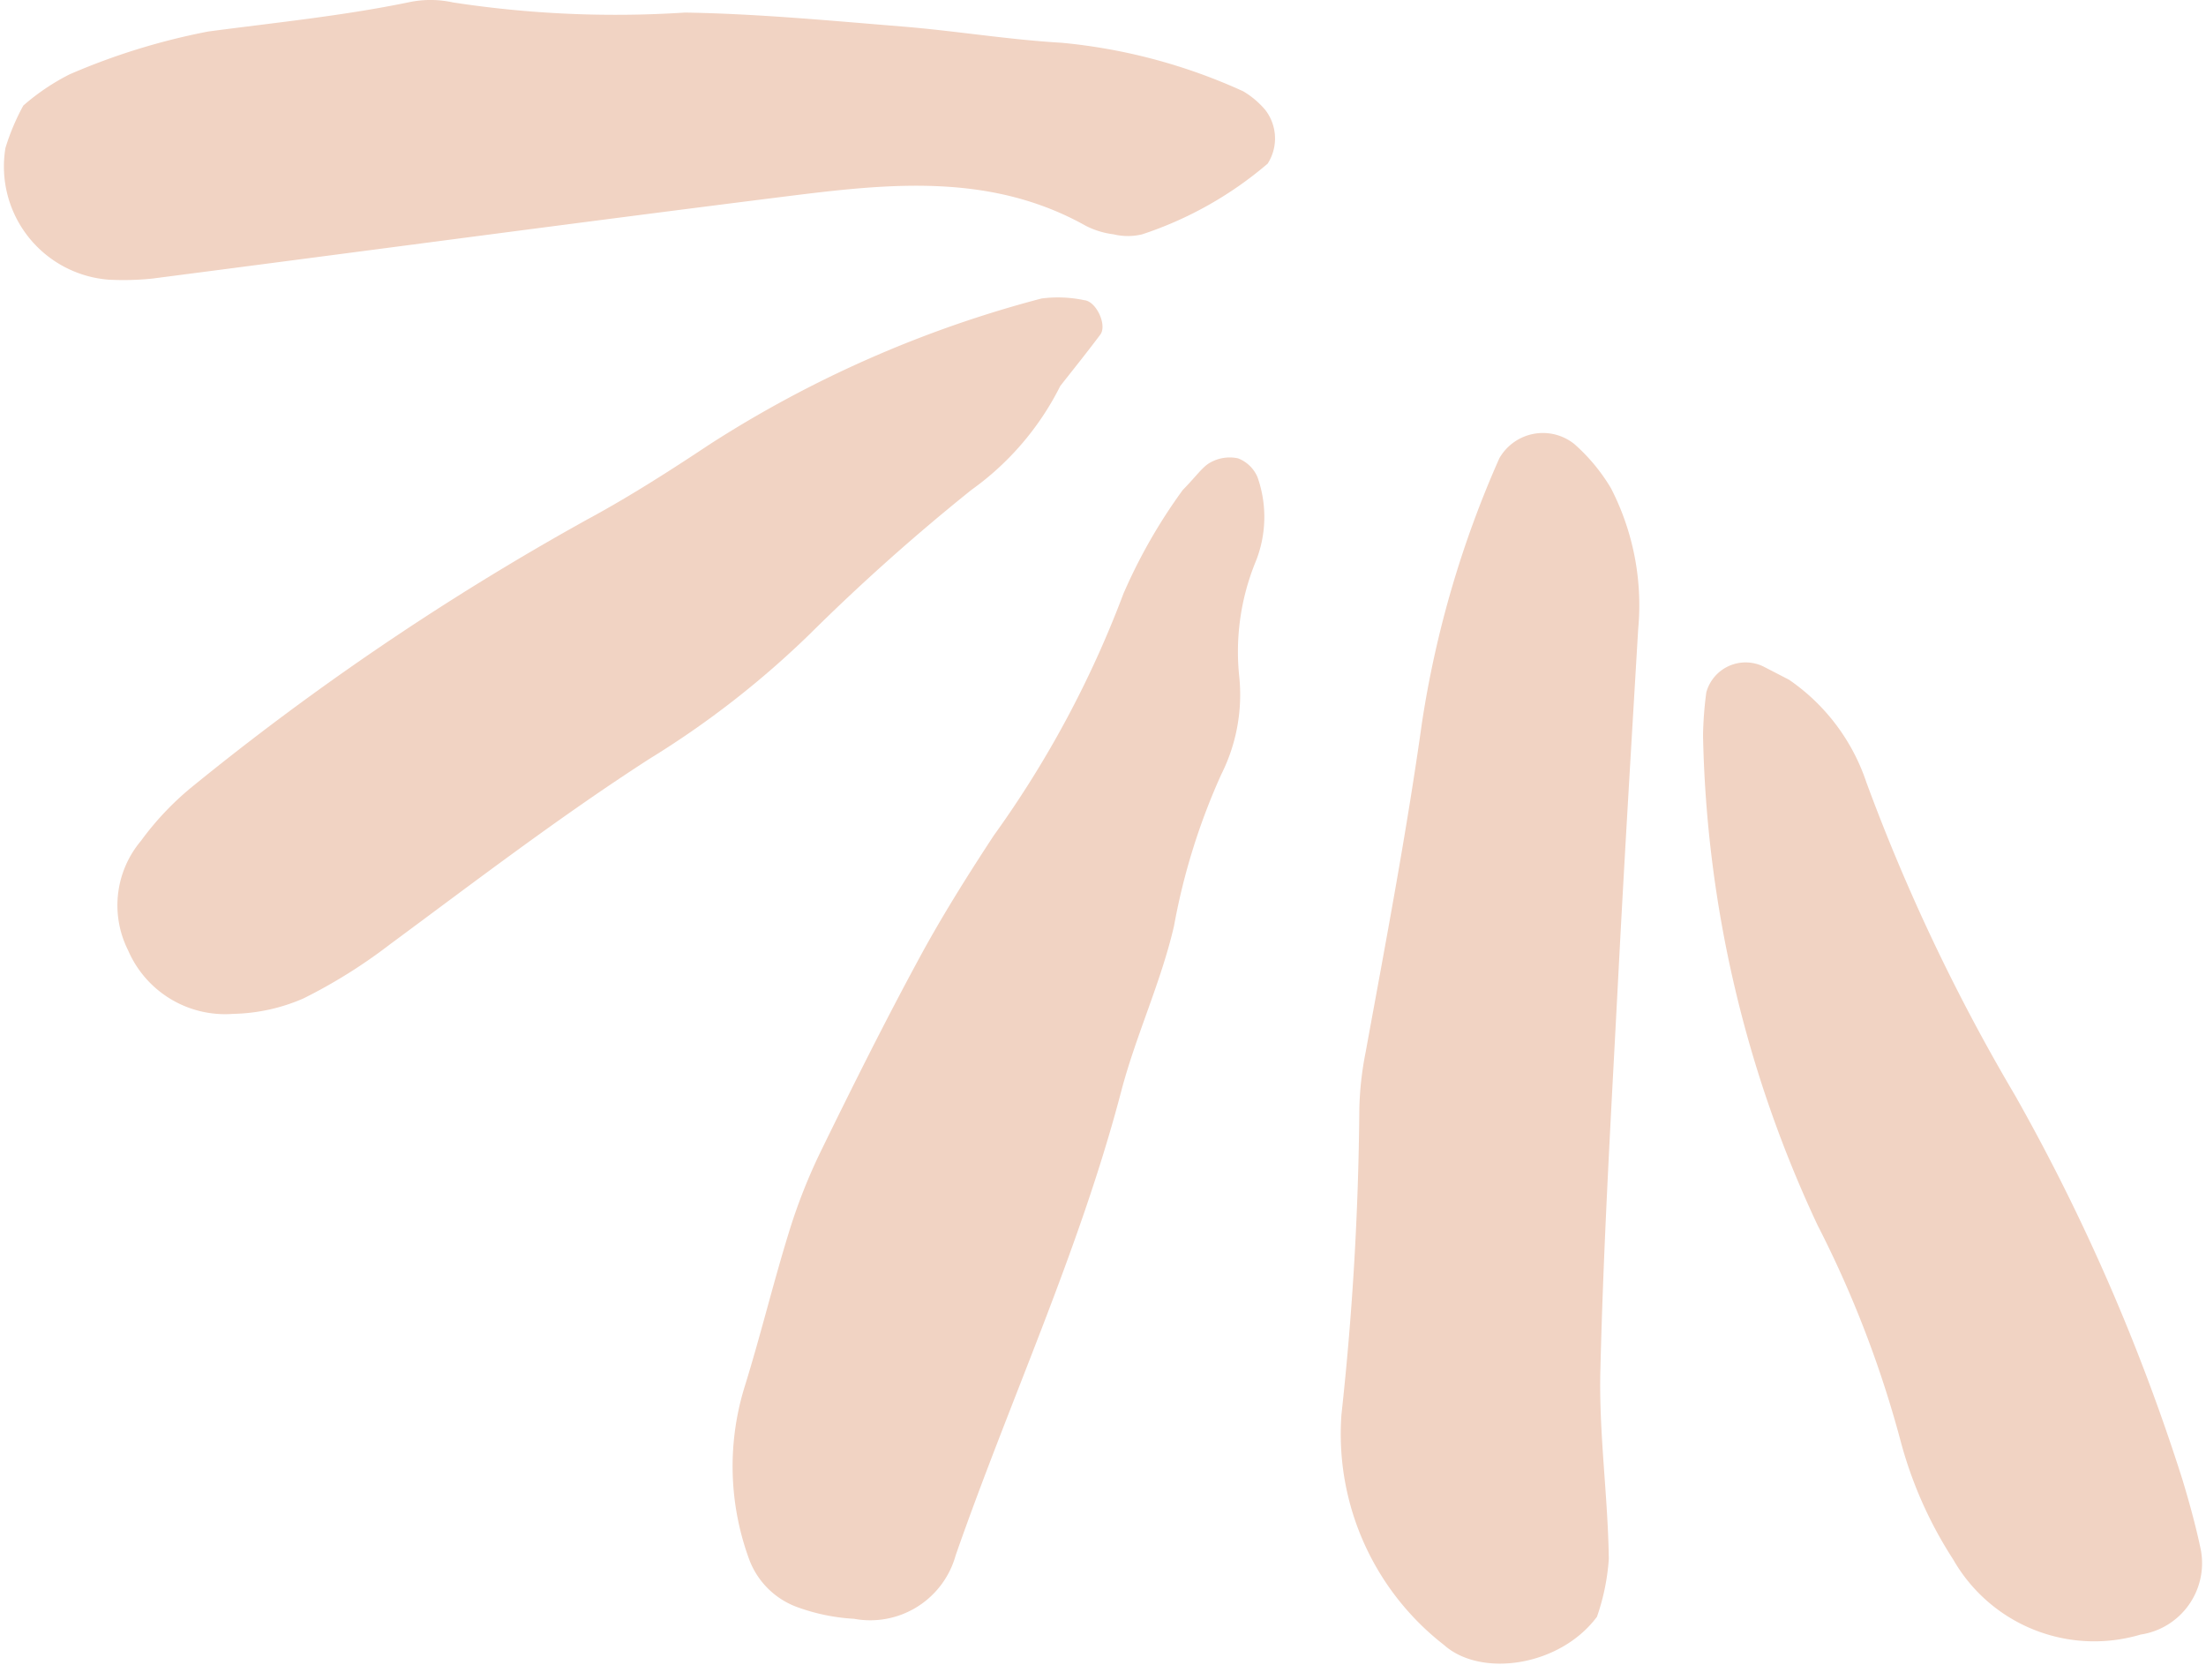 <?xml version="1.0" encoding="UTF-8" standalone="no"?><svg xmlns="http://www.w3.org/2000/svg" xmlns:xlink="http://www.w3.org/1999/xlink" fill="#000000" height="46" preserveAspectRatio="xMidYMid meet" version="1" viewBox="-0.1 -0.0 60.4 46.0" width="60.4" zoomAndPan="magnify"><g fill="#f1d3c3" id="change1_1"><path d="M43.625,44.269c-1.016,1.363-3.179,1.674-4.189.772a7.313,7.313,0,0,1-2.807-6.309,82.8,82.8,0,0,0,.489-8.34,8.886,8.886,0,0,1,.173-1.582c.548-3,1.119-6,1.543-9.026a28.308,28.308,0,0,1,2.118-7.236,1.374,1.374,0,0,1,2.056-.387,5.062,5.062,0,0,1,1,1.207,7,7,0,0,1,.745,3.86c-.188,3.181-.382,6.362-.547,9.545-.186,3.58-.4,7.161-.488,10.744-.044,1.719.208,3.445.231,5.169A6.074,6.074,0,0,1,43.625,44.269Z" fill="inherit"/><path d="M32.282,13.419c.391-.4.546-.645.768-.761a1.084,1.084,0,0,1,.747-.108.947.947,0,0,1,.533.514,3.275,3.275,0,0,1-.057,2.332,6.5,6.5,0,0,0-.445,3.107,4.858,4.858,0,0,1-.489,2.7,17.788,17.788,0,0,0-1.294,4.148c-.354,1.539-1.045,3-1.446,4.53-1.145,4.369-3.052,8.461-4.533,12.706a2.427,2.427,0,0,1-2.781,1.738,5.425,5.425,0,0,1-1.543-.315,2.216,2.216,0,0,1-1.351-1.372,7.374,7.374,0,0,1-.1-4.677c.431-1.387.772-2.8,1.2-4.189a15.454,15.454,0,0,1,.864-2.21c.871-1.783,1.757-3.559,2.7-5.3.627-1.161,1.332-2.284,2.057-3.388a28.479,28.479,0,0,0,3.547-6.617A14.846,14.846,0,0,1,32.282,13.419Z" fill="inherit"/><path d="M.538,2.891a6.124,6.124,0,0,1,1.267-.855A18.2,18.2,0,0,1,5.6.863C7.44.618,9.286.436,11.108.059A2.853,2.853,0,0,1,12.3.066a29.361,29.361,0,0,0,6.352.278c1.99.032,3.978.222,5.964.383,1.453.119,2.9.36,4.352.444A15.435,15.435,0,0,1,33.94,2.5a2.393,2.393,0,0,1,.6.506,1.277,1.277,0,0,1,.068,1.475,10.178,10.178,0,0,1-3.435,1.935,1.662,1.662,0,0,1-.784,0,2.289,2.289,0,0,1-.758-.232c-2.608-1.463-5.4-1.158-8.173-.811C15.66,6.1,9.867,6.878,4.069,7.628a7.652,7.652,0,0,1-1.193.03A3.108,3.108,0,0,1,.049,4.051,6.189,6.189,0,0,1,.538,2.891Z" fill="inherit"/><path d="M28.93,10.569A7.77,7.77,0,0,1,26.5,13.412a56.484,56.484,0,0,0-4.446,3.967,25.211,25.211,0,0,1-4.374,3.4c-2.458,1.585-4.773,3.357-7.119,5.091a14.376,14.376,0,0,1-2.354,1.469,5.045,5.045,0,0,1-1.92.422A2.893,2.893,0,0,1,3.407,26.02a2.738,2.738,0,0,1,.351-2.994,8.016,8.016,0,0,1,1.356-1.445,73.917,73.917,0,0,1,10.857-7.353c1.162-.627,2.28-1.344,3.381-2.075a31.6,31.6,0,0,1,9.066-3.98,3.476,3.476,0,0,1,1.171.047c.324.027.632.683.437.943C29.63,9.691,29.215,10.205,28.93,10.569Z" fill="inherit"/><path d="M48.882,18.611A5.536,5.536,0,0,1,51,21.418,52.654,52.654,0,0,0,55.076,30,55.442,55.442,0,0,1,59.66,40.53c.19.632.366,1.27.5,1.915a1.977,1.977,0,0,1-1.651,2.312A4.448,4.448,0,0,1,53.378,42.7a11.309,11.309,0,0,1-1.439-3.24,29.732,29.732,0,0,0-2.271-5.906,33.053,33.053,0,0,1-3.139-13.418,9.954,9.954,0,0,1,.09-1.18,1.116,1.116,0,0,1,1.563-.706Z" fill="inherit"/></g></svg>